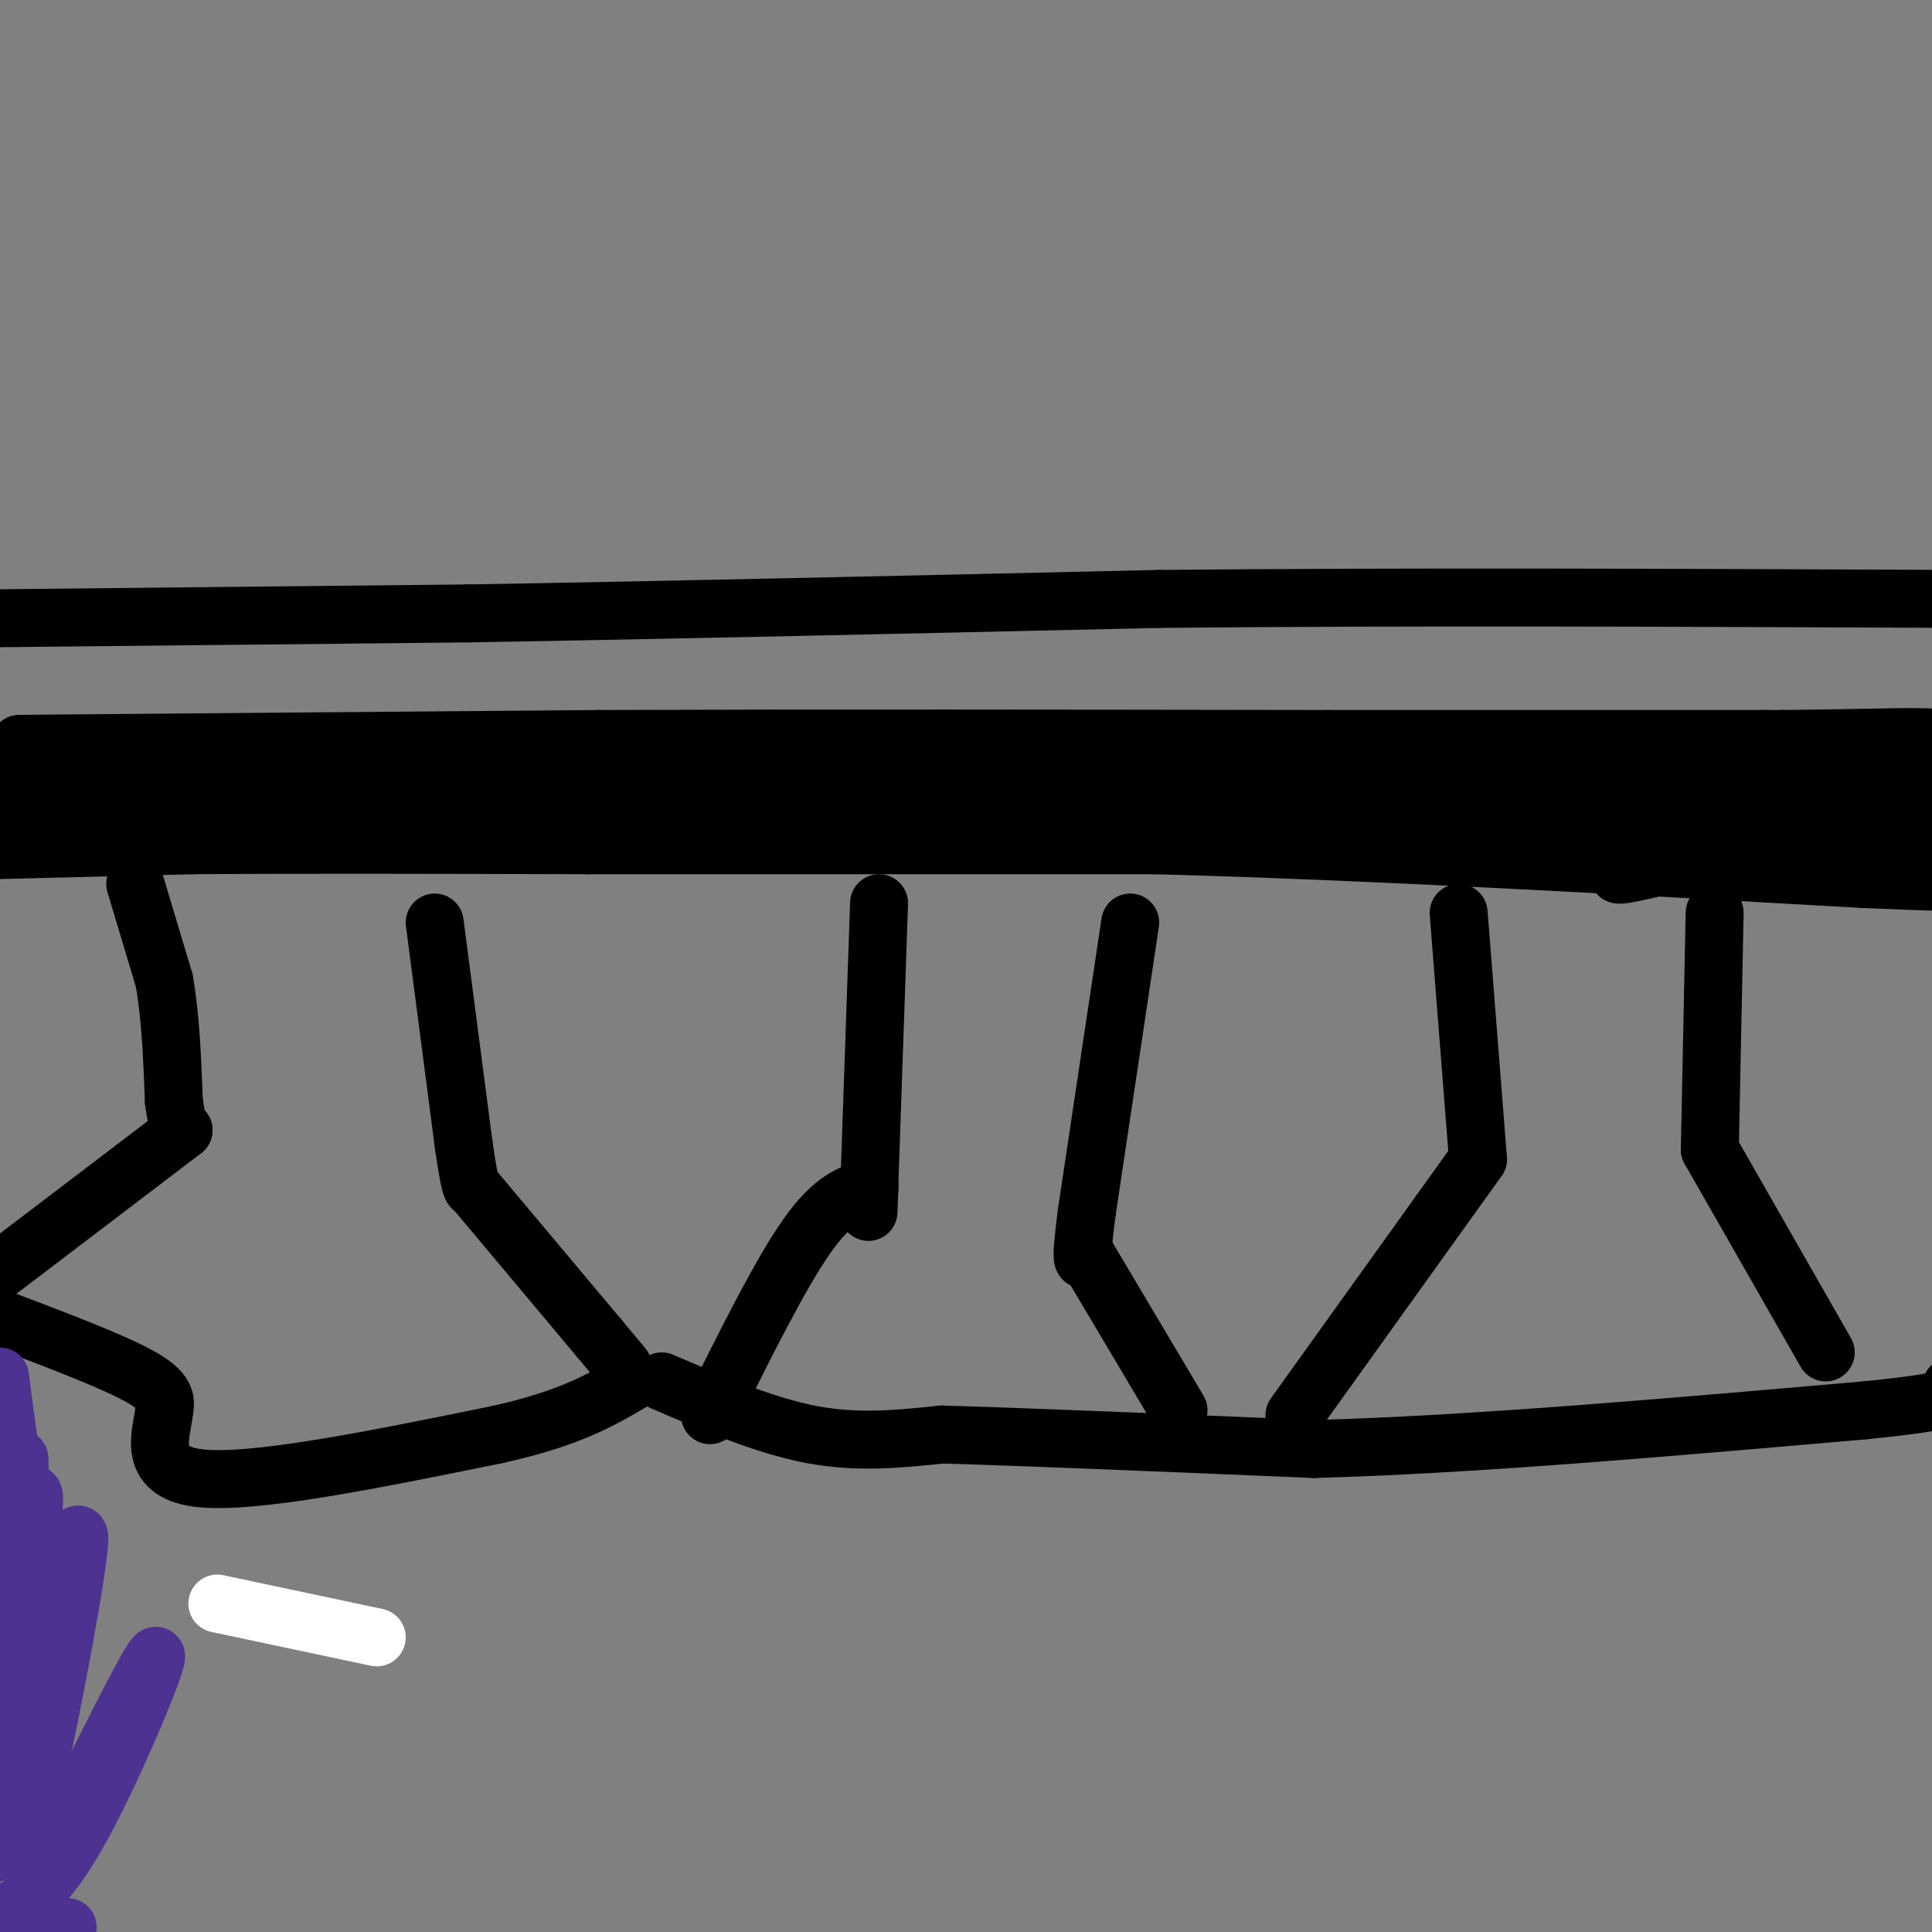 <svg viewBox='0 0 400 400' version='1.1' xmlns='http://www.w3.org/2000/svg' xmlns:xlink='http://www.w3.org/1999/xlink'><rect x="0" y="0" width="400" height="400" fill="#808080" stroke="none"/><g fill='none' stroke='#000000' stroke-width='12' stroke-linecap='round' stroke-linejoin='round'><path d='M0,176c0.000,0.000 40.000,-1.000 40,-1'/><path d='M40,175c20.333,-0.167 51.167,-0.083 82,0'/><path d='M122,175c33.167,0.000 75.083,0.000 117,0'/><path d='M239,175c44.000,1.167 95.500,4.083 147,7'/><path d='M386,182c27.667,1.167 23.333,0.583 19,0'/><path d='M0,157c11.833,2.833 23.667,5.667 37,7c13.333,1.333 28.167,1.167 43,1'/><path d='M80,165c10.600,1.267 15.600,3.933 39,5c23.400,1.067 65.200,0.533 107,0'/><path d='M226,170c31.444,-0.356 56.556,-1.244 77,0c20.444,1.244 36.222,4.622 52,8'/><path d='M355,178c15.167,2.000 27.083,3.000 39,4'/><path d='M25,167c0.000,0.000 -27.000,2.000 -27,2'/><path d='M0,128c0.000,0.000 97.000,-1.000 97,-1'/><path d='M97,127c40.000,-0.667 91.500,-1.833 143,-3'/><path d='M240,124c51.333,-0.500 108.167,-0.250 165,0'/><path d='M4,154c0.000,0.000 120.000,-1.000 120,-1'/><path d='M124,153c45.167,-0.167 98.083,-0.083 151,0'/><path d='M275,153c40.833,0.000 67.417,0.000 94,0'/><path d='M369,153c22.044,-0.222 30.156,-0.778 33,0c2.844,0.778 0.422,2.889 -2,5'/><path d='M400,158c-2.048,4.833 -6.167,14.417 -5,15c1.167,0.583 7.619,-7.833 7,-11c-0.619,-3.167 -8.310,-1.083 -16,1'/><path d='M386,163c-16.845,4.940 -50.958,16.792 -51,18c-0.042,1.208 33.988,-8.226 47,-12c13.012,-3.774 5.006,-1.887 -3,0'/><path d='M379,169c5.013,-1.582 19.045,-5.537 17,-6c-2.045,-0.463 -20.166,2.568 -20,5c0.166,2.432 18.619,4.266 23,5c4.381,0.734 -5.309,0.367 -15,0'/><path d='M384,173c-2.053,0.574 0.316,2.010 -10,0c-10.316,-2.010 -33.316,-7.464 -34,-12c-0.684,-4.536 20.947,-8.153 26,-8c5.053,0.153 -6.474,4.077 -18,8'/><path d='M348,161c-0.903,2.530 5.841,4.853 17,6c11.159,1.147 26.735,1.116 13,0c-13.735,-1.116 -56.781,-3.319 -79,-3c-22.219,0.319 -23.609,3.159 -25,6'/><path d='M274,170c-7.533,1.378 -13.867,1.822 -23,0c-9.133,-1.822 -21.067,-5.911 -33,-10'/><path d='M218,160c-17.833,-1.833 -45.917,-1.417 -74,-1'/><path d='M144,159c-20.167,-0.333 -33.583,-0.667 -47,-1'/><path d='M97,158c-13.444,0.511 -23.556,2.289 -21,4c2.556,1.711 17.778,3.356 33,5'/><path d='M109,167c21.400,1.400 58.400,2.400 81,2c22.600,-0.400 30.800,-2.200 39,-4'/><path d='M229,165c15.000,-1.500 33.000,-3.250 51,-5'/><path d='M280,160c24.167,-0.833 59.083,-0.417 94,0'/><path d='M374,160c18.833,-0.500 18.917,-1.750 19,-3'/><path d='M28,183c0.000,0.000 6.000,20.000 6,20'/><path d='M34,203c1.333,7.500 1.667,16.250 2,25'/><path d='M36,228c0.667,5.167 1.333,5.583 2,6'/><path d='M38,234c0.000,0.000 -46.000,35.000 -46,35'/><path d='M90,191c0.000,0.000 6.000,46.000 6,46'/><path d='M96,237c1.333,9.167 1.667,9.083 2,9'/><path d='M98,246c0.000,0.000 26.000,31.000 26,31'/><path d='M124,277c5.167,6.167 5.083,6.083 5,6'/><path d='M182,187c0.000,0.000 -2.000,58.000 -2,58'/><path d='M180,245c-0.333,9.833 -0.167,5.417 0,1'/><path d='M180,246c-3.750,1.083 -7.500,2.167 -13,10c-5.500,7.833 -12.750,22.417 -20,37'/><path d='M234,191c0.000,0.000 -9.000,60.000 -9,60'/><path d='M225,251c-1.500,11.500 -0.750,10.250 0,9'/><path d='M225,260c0.000,0.000 19.000,32.000 19,32'/><path d='M302,189c0.000,0.000 4.000,51.000 4,51'/><path d='M306,240c0.000,0.000 -38.000,53.000 -38,53'/><path d='M355,189c0.000,0.000 -1.000,49.000 -1,49'/><path d='M354,238c0.000,0.000 24.000,42.000 24,42'/><path d='M0,273c11.667,4.417 23.333,8.833 29,12c5.667,3.167 5.333,5.083 5,7'/><path d='M34,292c-0.422,4.600 -3.978,12.600 7,14c10.978,1.400 36.489,-3.800 62,-9'/><path d='M103,297c15.000,-3.333 21.500,-7.167 28,-11'/><path d='M137,286c10.667,4.583 21.333,9.167 31,11c9.667,1.833 18.333,0.917 27,0'/><path d='M195,297c17.333,0.500 47.167,1.750 77,3'/><path d='M272,300c31.833,-0.833 72.917,-4.417 114,-8'/><path d='M386,292c22.000,-2.167 20.000,-3.583 18,-5'/></g>
<g fill='none' stroke='#ffffff' stroke-width='12' stroke-linecap='round' stroke-linejoin='round'><path d='M45,332c0.000,0.000 33.000,7.000 33,7'/></g>
<g fill='none' stroke='#4d3292' stroke-width='12' stroke-linecap='round' stroke-linejoin='round'><path d='M0,285c1.667,12.583 3.333,25.167 4,28c0.667,2.833 0.333,-4.083 0,-11'/><path d='M4,302c-1.000,5.000 -3.500,23.000 -6,41'/><path d='M0,332c3.792,-14.384 7.584,-28.768 7,-20c-0.584,8.768 -5.543,40.689 -7,55c-1.457,14.311 0.589,11.011 2,11c1.411,-0.011 2.188,3.266 5,-8c2.812,-11.266 7.661,-37.076 9,-47c1.339,-9.924 -0.830,-3.962 -3,2'/><path d='M13,325c-3.000,10.167 -9.000,34.583 -15,59'/><path d='M0,397c4.822,-2.778 9.644,-5.556 17,-19c7.356,-13.444 17.244,-37.556 15,-35c-2.244,2.556 -16.622,31.778 -31,61'/><path d='M12,404c0.000,0.000 2.000,-5.000 2,-5'/></g>
</svg>